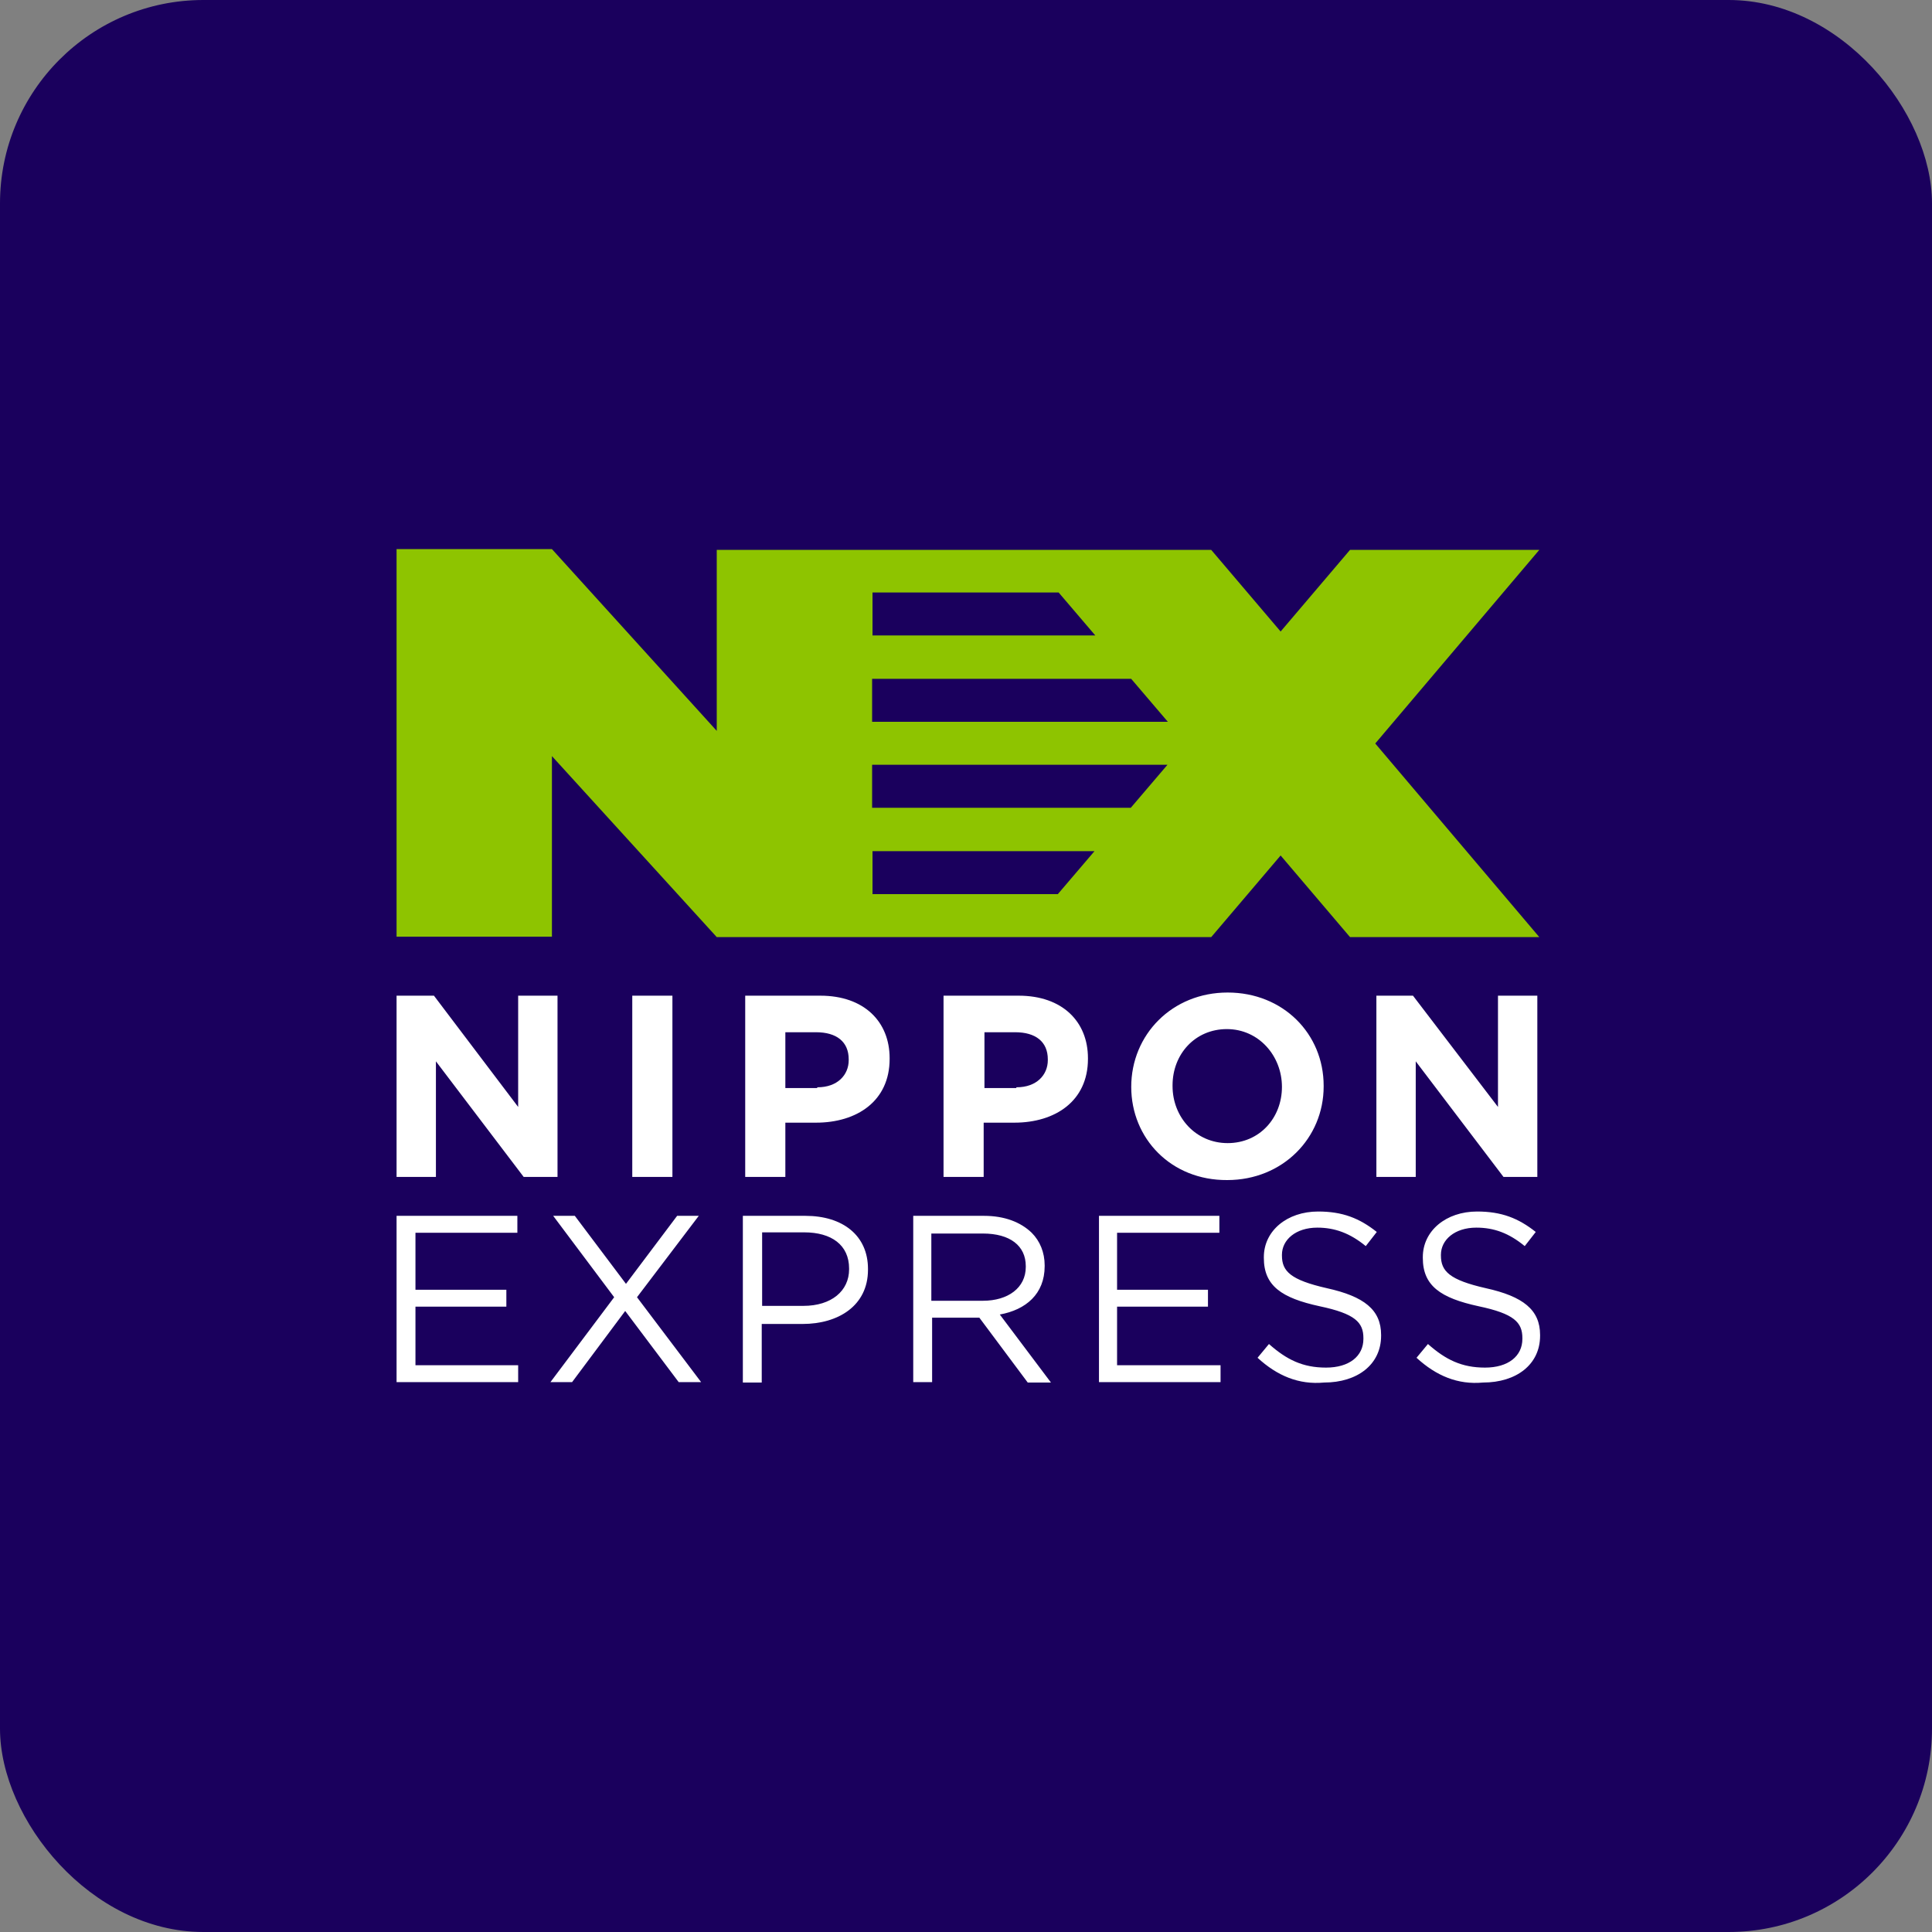 <svg width="190" height="190" viewBox="0 0 190 190" fill="none" xmlns="http://www.w3.org/2000/svg">
<rect x="0" y="0" width="190" height="190" fill="#808080" stroke="none"/>
<g id="Group 27228">
<rect id="Rectangle 549" width="190" height="190" rx="20" fill="#1A005D"/>
<g id="Group 27230">
<path id="Vector" d="M39 97.919H42.676L50.958 108.86V97.919H54.828V115.743H51.5L42.87 104.375V115.743H39V97.919ZM62.18 97.919H66.128V115.743H62.18V97.919ZM73.403 97.919H80.678C84.974 97.919 87.489 100.47 87.489 104.066V104.143C87.489 108.281 84.277 110.407 80.252 110.407H77.234V115.743H73.287V97.919H73.403ZM80.407 106.927C82.342 106.927 83.465 105.729 83.465 104.259V104.182C83.465 102.442 82.265 101.514 80.252 101.514H77.234V107.005H80.369V106.927H80.407ZM92.907 97.919H100.182C104.478 97.919 106.993 100.47 106.993 104.066V104.143C106.993 108.281 103.781 110.407 99.757 110.407H96.738V115.743H92.791V97.919H92.907ZM99.989 106.927C101.924 106.927 103.046 105.729 103.046 104.259V104.182C103.046 102.442 101.846 101.514 99.834 101.514H96.815V107.005H99.95V106.927H99.989ZM111.25 106.889C111.25 101.746 115.275 97.609 120.731 97.609C126.188 97.609 130.173 101.669 130.173 106.773V106.85C130.173 111.915 126.149 116.052 120.692 116.052C115.158 116.091 111.25 111.954 111.25 106.889ZM126.071 106.889C126.071 103.834 123.788 101.205 120.654 101.205C117.519 101.205 115.313 103.68 115.313 106.734V106.811C115.313 109.866 117.596 112.418 120.731 112.418C123.866 112.418 126.071 109.943 126.071 106.889ZM135.359 97.919H138.958L147.317 108.86V97.919H151.187V115.743H147.859L139.229 104.375V115.743H135.359V97.919ZM39 119.57V135.925H50.958V134.263H40.858V128.502H49.797V126.839H40.858V121.233H50.88V119.57H39ZM66.592 119.57L61.561 126.259L56.53 119.57H54.402L60.4 127.574L54.131 135.925H56.26L61.484 128.927L66.747 135.925H68.953L62.645 127.574L68.72 119.57H66.592ZM73.055 119.57H79.208C82.884 119.57 85.361 121.504 85.361 124.79V124.867C85.361 128.424 82.42 130.203 78.937 130.203H74.912V135.964H73.055V119.57ZM79.014 128.424C81.762 128.424 83.503 126.955 83.503 124.829V124.751C83.503 122.431 81.762 121.194 79.091 121.194H74.951V128.424H79.014ZM89.772 119.57H96.777C98.789 119.57 100.376 120.189 101.459 121.233C102.272 122.045 102.736 123.166 102.736 124.442V124.519C102.736 127.264 100.879 128.811 98.325 129.275L103.355 135.964H101.072L96.312 129.584H91.668V135.925H89.811V119.57H89.772ZM96.661 127.922C99.137 127.922 100.879 126.646 100.879 124.597V124.519C100.879 122.509 99.331 121.31 96.661 121.31H91.591V127.922H96.661ZM108.077 119.57V135.925H120.034V134.263H109.857V128.502H118.796V126.839H109.857V121.233H119.918V119.57H108.077ZM123.672 133.528L124.794 132.175C126.536 133.721 128.122 134.495 130.406 134.495C132.689 134.495 134.082 133.373 134.082 131.672V131.595C134.082 130.048 133.269 129.198 129.786 128.463C126.033 127.651 124.291 126.452 124.291 123.707V123.63C124.291 121.04 126.574 119.145 129.632 119.145C132.031 119.145 133.695 119.802 135.398 121.156L134.314 122.547C132.766 121.272 131.257 120.73 129.554 120.73C127.426 120.73 126.071 121.929 126.071 123.398V123.475C126.071 125.022 126.923 125.873 130.483 126.684C134.159 127.496 135.823 128.811 135.823 131.285V131.363C135.823 134.185 133.502 135.964 130.212 135.964C127.735 136.196 125.607 135.306 123.672 133.528ZM139.306 133.528L140.429 132.175C142.17 133.721 143.757 134.495 146.04 134.495C148.323 134.495 149.716 133.373 149.716 131.672V131.595C149.716 130.048 148.903 129.198 145.421 128.463C141.667 127.651 139.925 126.452 139.925 123.707V123.63C139.925 121.04 142.209 119.145 145.266 119.145C147.665 119.145 149.329 119.802 151.032 121.156L149.948 122.547C148.4 121.272 146.93 120.73 145.188 120.73C143.06 120.73 141.706 121.929 141.706 123.398V123.475C141.706 125.022 142.557 125.873 146.117 126.684C149.794 127.496 151.458 128.811 151.458 131.285V131.363C151.458 134.185 149.136 135.964 145.846 135.964C143.37 136.196 141.241 135.306 139.306 133.528Z" fill="white"/>
<path id="Vector_2" d="M54.279 92.158V74.359L70.488 92.158H119.116L125.941 84.131L132.766 92.158H151.38L135.248 73.118L151.38 54.078H132.766L125.941 62.105L119.116 54.078H70.488V71.877L54.279 54H39V92.119H54.279V92.158ZM85.806 58.266H104.109L107.715 62.492H85.806V58.266ZM85.806 66.758H111.244L114.851 70.985H85.767V66.758H85.806ZM85.806 75.212H114.812L111.206 79.439H85.767V75.212H85.806ZM85.806 83.704H107.638L104.031 87.931H85.806V83.704Z" fill="#8EC400"/>
</g>
</g>
</svg>
